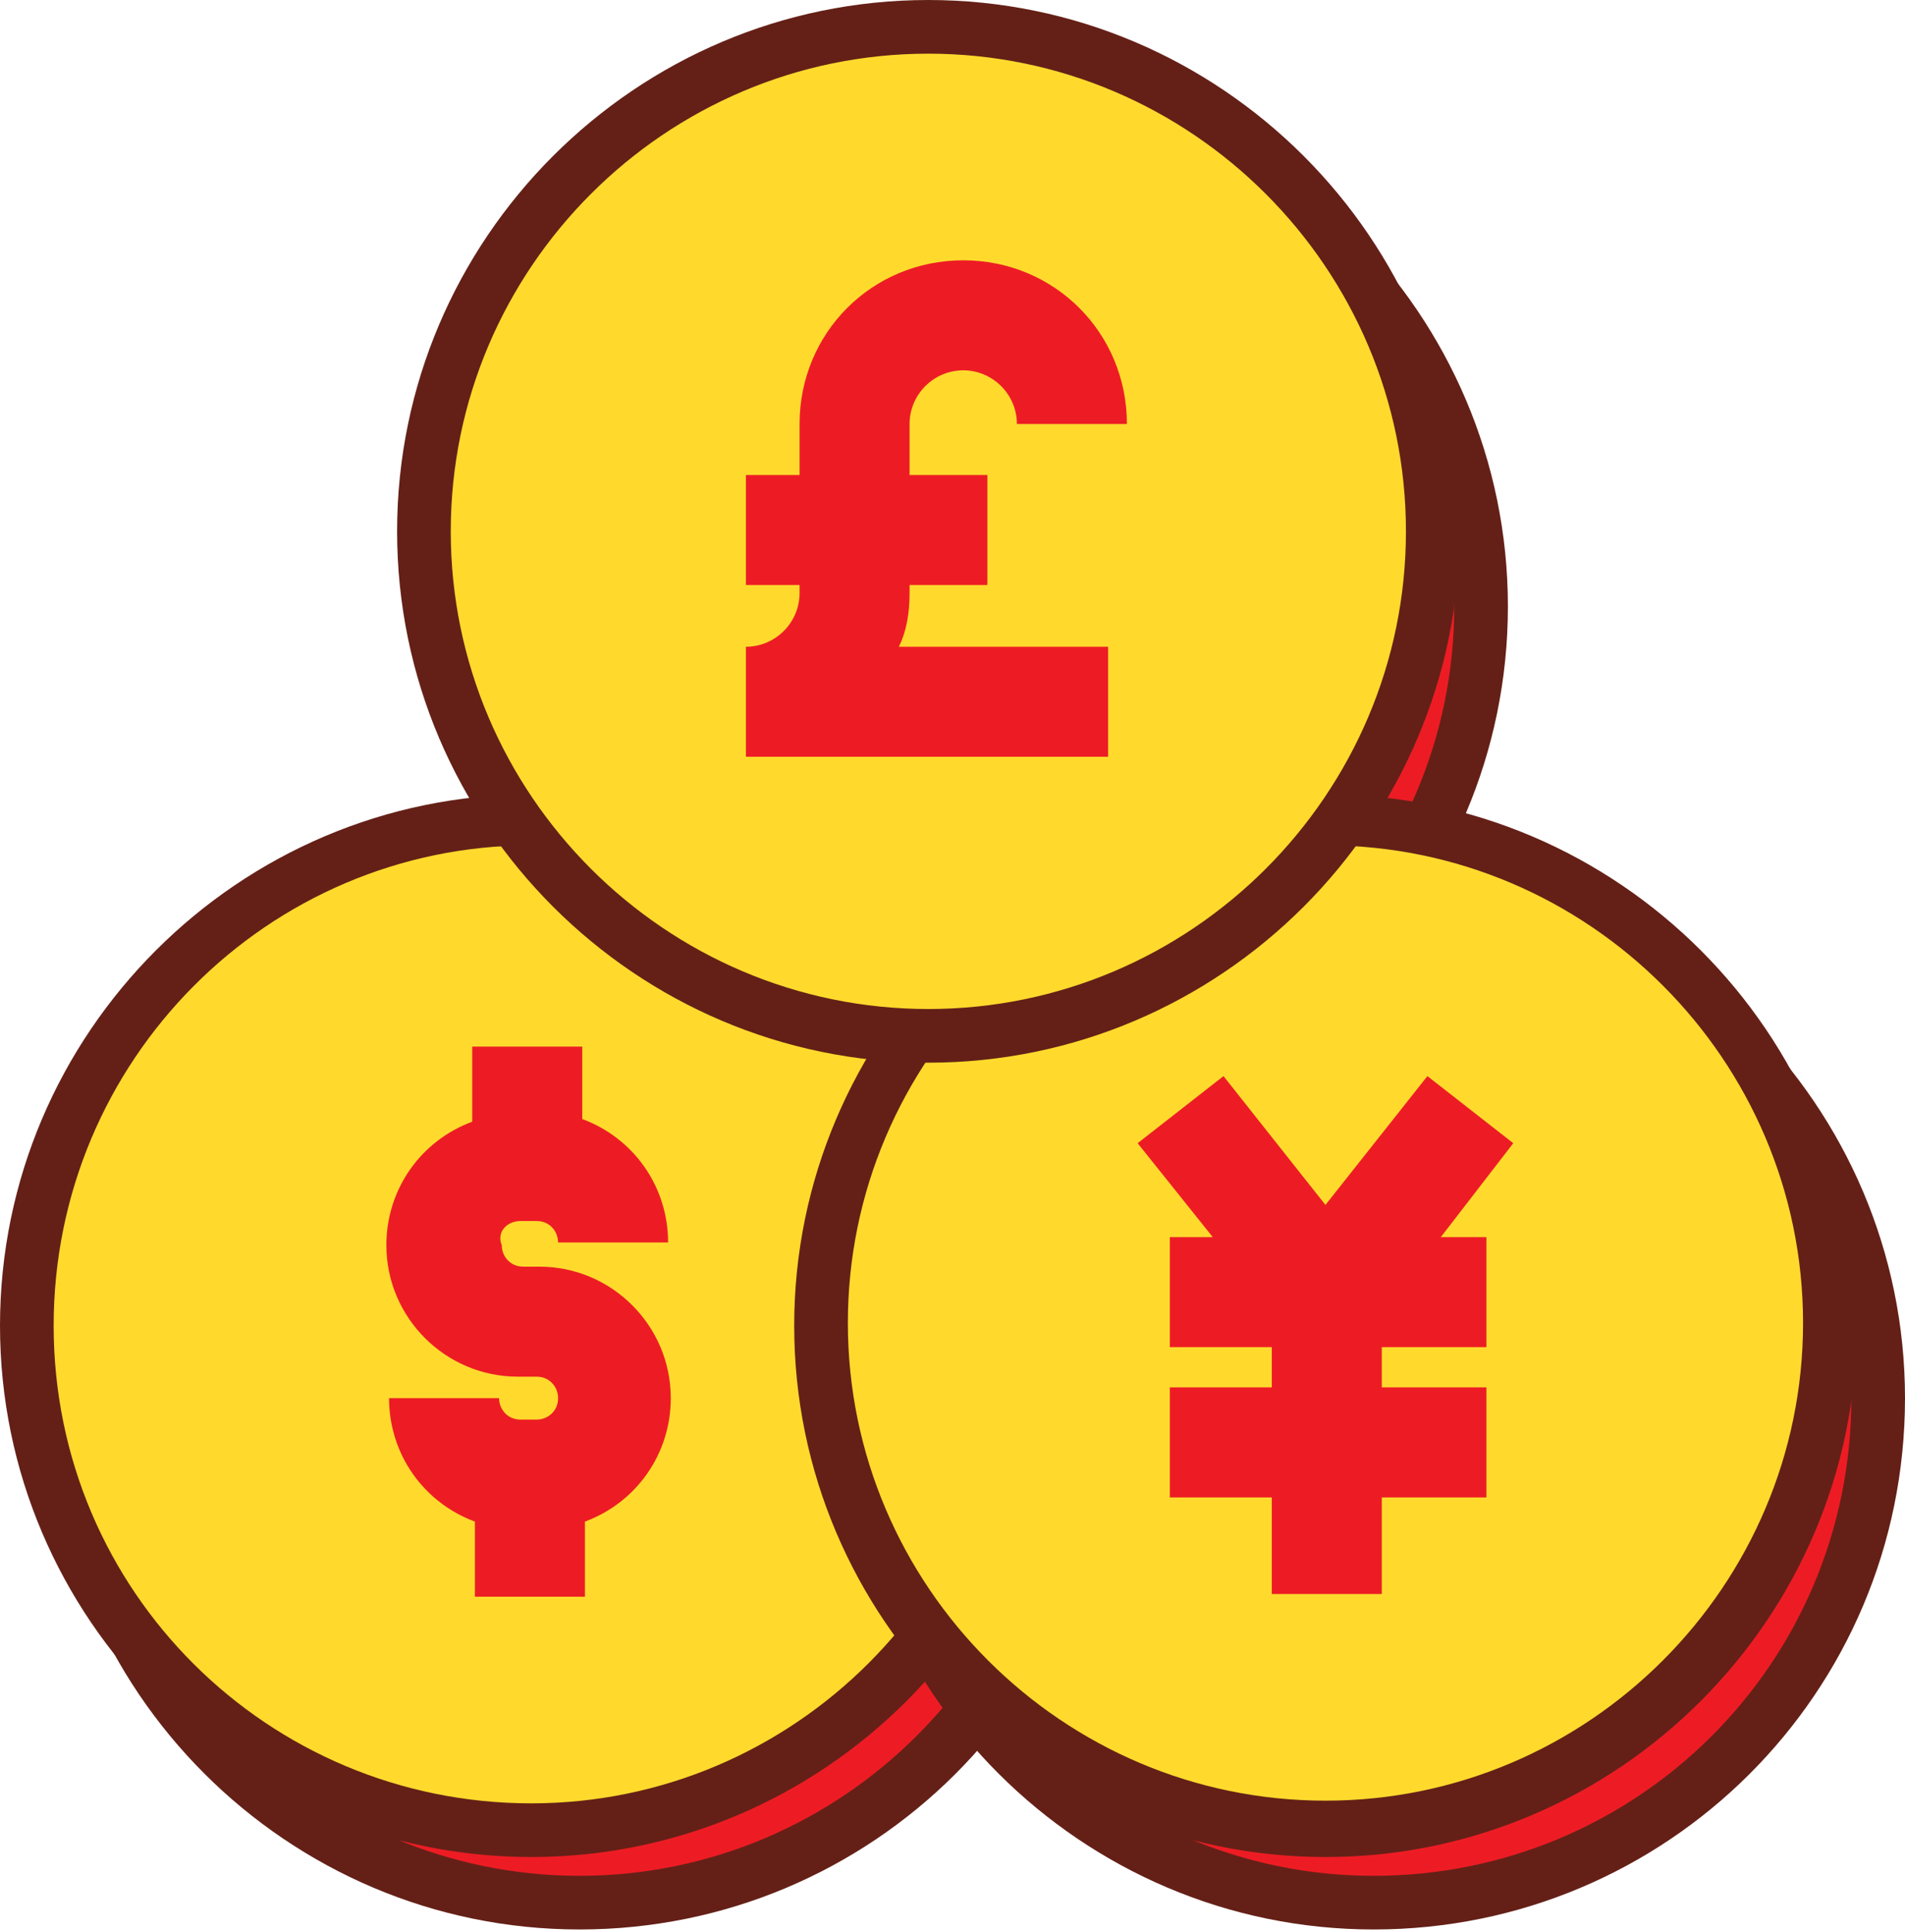 <?xml version="1.0" encoding="utf-8"?>
<!-- Generator: Adobe Illustrator 23.1.1, SVG Export Plug-In . SVG Version: 6.00 Build 0)  -->
<svg version="1.1" id="Layer_1" xmlns="http://www.w3.org/2000/svg" xmlns:xlink="http://www.w3.org/1999/xlink" x="0px" y="0px"
	 viewBox="0 0 71 72" style="enable-background:new 0 0 71 72;" xml:space="preserve">
<style type="text/css">
	.st0{fill:#ED1C24;}
	.st1{fill:#642017;}
	.st2{fill:#FFDA2D;}
</style>
<g>
	<path class="st0" d="M2.8,52.1c0-10.4,8.4-18.8,18.8-18.8s18.8,8.4,18.8,18.8S32,70.9,21.6,70.9S2.8,62.5,2.8,52.1z"/>
	<path class="st1" d="M21.6,71.9c-10.9,0-19.8-8.9-19.8-19.8c0-10.9,8.9-19.8,19.8-19.8s19.8,8.9,19.8,19.8
		C41.4,63.1,32.5,71.9,21.6,71.9z M21.6,34.3c-9.8,0-17.8,8-17.8,17.8s8,17.8,17.8,17.8c9.8,0,17.8-8,17.8-17.8S31.4,34.3,21.6,34.3
		z"/>
</g>
<g>
	<path class="st0" d="M32.4,52.1c0-10.4,8.4-18.8,18.8-18.8c10.4,0,18.8,8.4,18.8,18.8s-8.4,18.8-18.8,18.8S32.4,62.5,32.4,52.1z"/>
	<path class="st1" d="M51.2,71.9c-10.9,0-19.8-8.9-19.8-19.8c0-10.9,8.9-19.8,19.8-19.8c10.9,0,19.8,8.9,19.8,19.8
		C71,63.1,62.1,71.9,51.2,71.9z M51.2,34.3c-9.8,0-17.8,8-17.8,17.8s8,17.8,17.8,17.8S69,62,69,52.1S61,34.3,51.2,34.3z"/>
</g>
<g>
	<path class="st0" d="M17.6,22.6c0-10.4,8.4-18.8,18.8-18.8s18.8,8.4,18.8,18.8c0,10.4-8.4,18.8-18.8,18.8S17.6,33,17.6,22.6z"/>
	<path class="st1" d="M36.4,42.4c-10.9,0-19.8-8.9-19.8-19.8S25.5,2.8,36.4,2.8c10.9,0,19.8,8.9,19.8,19.8S47.3,42.4,36.4,42.4z
		 M36.4,4.8c-9.8,0-17.8,8-17.8,17.8s8,17.8,17.8,17.8c9.8,0,17.8-8,17.8-17.8S46.2,4.8,36.4,4.8z"/>
</g>
<g>
	<path class="st2" d="M1,49.4C1,39,9.4,30.5,19.8,30.5c10.4,0,18.8,8.4,18.8,18.8s-8.4,18.8-18.8,18.8C9.4,68.2,1,59.7,1,49.4z"/>
	<path class="st1" d="M19.8,69.2C8.9,69.2,0,60.3,0,49.4s8.9-19.8,19.8-19.8s19.8,8.9,19.8,19.8S30.7,69.2,19.8,69.2z M19.8,31.5
		C10,31.5,2,39.5,2,49.4s8,17.8,17.8,17.8s17.8-8,17.8-17.8S29.6,31.5,19.8,31.5z"/>
</g>
<g>
	<path class="st2" d="M30.6,49.4c0-10.4,8.4-18.8,18.8-18.8c10.4,0,18.8,8.4,18.8,18.8s-8.4,18.8-18.8,18.8S30.6,59.7,30.6,49.4z"/>
	<path class="st1" d="M49.4,69.2c-10.9,0-19.8-8.9-19.8-19.8s8.9-19.8,19.8-19.8c10.9,0,19.8,8.9,19.8,19.8S60.3,69.2,49.4,69.2z
		 M49.4,31.5c-9.8,0-17.8,8-17.8,17.8s8,17.8,17.8,17.8s17.8-8,17.8-17.8S59.2,31.5,49.4,31.5z"/>
</g>
<path class="st0" d="M19.4,45.5H20c0.5,0,0.8,0.4,0.8,0.8h4.1c0-2.1-1.3-3.9-3.2-4.6V39h-4.1v2.8c-1.9,0.7-3.2,2.5-3.2,4.6
	c0,2.7,2.2,4.9,4.9,4.9H20c0.5,0,0.8,0.4,0.8,0.8c0,0.5-0.4,0.8-0.8,0.8h-0.6c-0.5,0-0.8-0.4-0.8-0.8h-4.1c0,2.1,1.3,3.9,3.2,4.6
	v2.8h4.1v-2.8c1.9-0.7,3.2-2.5,3.2-4.6c0-2.7-2.2-4.9-4.9-4.9h-0.6c-0.5,0-0.8-0.4-0.8-0.8C18.5,45.9,18.9,45.5,19.4,45.5z"/>
<g>
	<path class="st2" d="M15.8,19.8C15.8,9.4,24.3,1,34.6,1s18.8,8.4,18.8,18.8c0,10.4-8.4,18.8-18.8,18.8S15.8,30.2,15.8,19.8z"/>
	<path class="st1" d="M34.6,39.6c-10.9,0-19.8-8.9-19.8-19.8S23.7,0,34.6,0c10.9,0,19.8,8.9,19.8,19.8
		C54.4,30.7,45.5,39.6,34.6,39.6z M34.6,2c-9.8,0-17.8,8-17.8,17.8s8,17.8,17.8,17.8s17.8-8,17.8-17.8C52.4,10,44.4,2,34.6,2z"/>
</g>
<path class="st0" d="M33.9,22.1v-0.3h2.9v-4.1h-2.9v-1.9c0-1.1,0.9-2,2-2s2,0.9,2,2H42c0-3.4-2.7-6.1-6.1-6.1s-6.1,2.7-6.1,6.1v1.9
	h-2v4.1h2v0.3c0,1.1-0.9,2-2,2v4.1h13.5v-4.1h-7.8C33.8,23.5,33.9,22.8,33.9,22.1z"/>
<path class="st0" d="M56.4,42.6l-3.2-2.5l-3.8,4.8l-3.8-4.8l-3.2,2.5l2.8,3.5h-1.6v4.1h3.8v1.5h-3.8v4.1h3.8v3.6h4.1v-3.6h3.9v-4.1
	h-3.9v-1.5h3.9v-4.1h-1.7L56.4,42.6z"/>
</svg>
